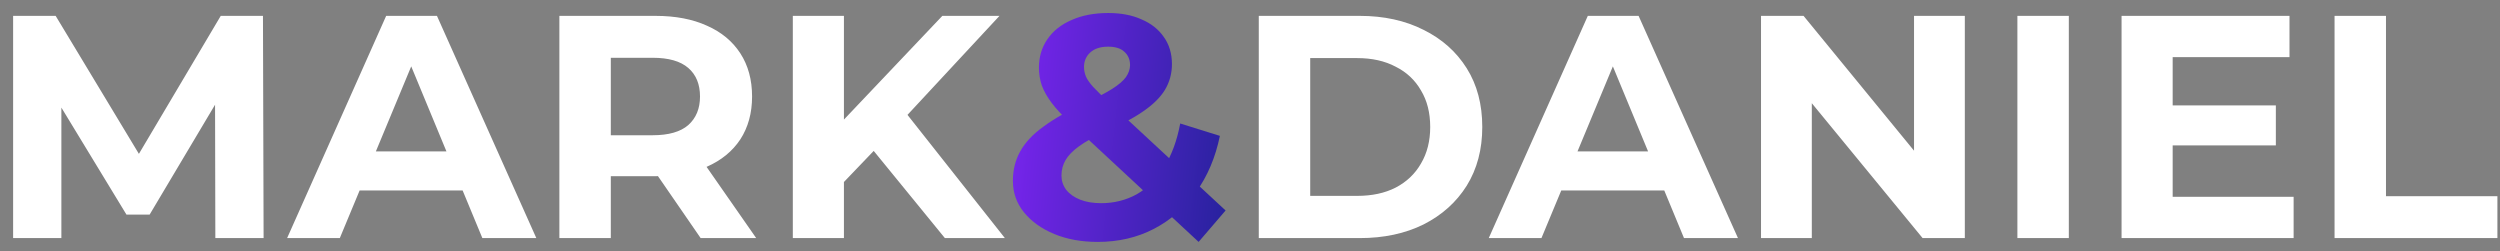 <svg xmlns="http://www.w3.org/2000/svg" width="189" height="19" viewBox="0 0 189 19" fill="none"><rect x="0" y="0" width="189" height="19" fill="#808080" stroke="none"/><path d="M0.992 18V1.2H4.208L11.36 13.056H9.656L16.688 1.2H19.88L19.928 18H16.28L16.256 6.792H16.928L11.312 16.224H9.56L3.824 6.792H4.64V18H0.992ZM21.706 18L29.194 1.2H33.034L40.546 18H36.466L30.322 3.168H31.858L25.69 18H21.706ZM25.45 14.4L26.482 11.448H35.122L36.178 14.4H25.45ZM42.289 18V1.2H49.561C51.065 1.2 52.361 1.448 53.449 1.944C54.537 2.424 55.377 3.12 55.969 4.032C56.561 4.944 56.857 6.032 56.857 7.296C56.857 8.544 56.561 9.624 55.969 10.536C55.377 11.432 54.537 12.12 53.449 12.6C52.361 13.08 51.065 13.32 49.561 13.32H44.449L46.177 11.616V18H42.289ZM52.969 18L48.769 11.904H52.921L57.169 18H52.969ZM46.177 12.048L44.449 10.224H49.345C50.545 10.224 51.441 9.968 52.033 9.456C52.625 8.928 52.921 8.208 52.921 7.296C52.921 6.368 52.625 5.648 52.033 5.136C51.441 4.624 50.545 4.368 49.345 4.368H44.449L46.177 2.52V12.048ZM63.417 14.16L63.201 9.672L71.241 1.2H75.561L68.313 9L66.153 11.304L63.417 14.16ZM59.937 18V1.2H63.801V18H59.937ZM71.433 18L65.457 10.68L68.001 7.92L75.969 18H71.433ZM95.164 18V1.2H102.796C104.62 1.2 106.228 1.552 107.62 2.256C109.012 2.944 110.1 3.912 110.884 5.16C111.668 6.408 112.06 7.888 112.06 9.6C112.06 11.296 111.668 12.776 110.884 14.04C110.1 15.288 109.012 16.264 107.62 16.968C106.228 17.656 104.62 18 102.796 18H95.164ZM99.052 14.808H102.604C103.724 14.808 104.692 14.6 105.508 14.184C106.34 13.752 106.98 13.144 107.428 12.36C107.892 11.576 108.124 10.656 108.124 9.6C108.124 8.528 107.892 7.608 107.428 6.84C106.98 6.056 106.34 5.456 105.508 5.04C104.692 4.608 103.724 4.392 102.604 4.392H99.052V14.808ZM112.55 18L120.038 1.2H123.878L131.39 18H127.31L121.166 3.168H122.702L116.534 18H112.55ZM116.294 14.4L117.326 11.448H125.966L127.022 14.4H116.294ZM133.133 18V1.2H136.349L146.261 13.296H144.701V1.2H148.541V18H145.349L135.413 5.904H136.973V18H133.133ZM152.515 18V1.2H156.403V18H152.515ZM163.966 7.968H172.054V10.992H163.966V7.968ZM164.254 14.88H173.398V18H160.39V1.2H173.086V4.32H164.254V14.88ZM176.492 18V1.2H180.38V14.832H188.804V18H176.492Z" fill="white"></path><path d="M82.983 18.288C81.751 18.288 80.655 18.088 79.695 17.688C78.735 17.288 77.975 16.744 77.415 16.056C76.855 15.368 76.575 14.576 76.575 13.68C76.575 12.848 76.759 12.104 77.127 11.448C77.495 10.776 78.079 10.152 78.879 9.576C79.679 8.984 80.695 8.408 81.927 7.848C82.823 7.432 83.527 7.064 84.039 6.744C84.551 6.424 84.911 6.12 85.119 5.832C85.327 5.528 85.431 5.224 85.431 4.92C85.431 4.504 85.287 4.168 84.999 3.912C84.727 3.656 84.319 3.528 83.775 3.528C83.199 3.528 82.751 3.672 82.431 3.96C82.111 4.248 81.951 4.616 81.951 5.064C81.951 5.304 81.999 5.544 82.095 5.784C82.191 6.008 82.375 6.272 82.647 6.576C82.919 6.864 83.303 7.24 83.799 7.704L92.655 15.912L90.615 18.288L80.847 9.216C80.287 8.704 79.839 8.224 79.503 7.776C79.167 7.328 78.919 6.888 78.759 6.456C78.615 6.024 78.543 5.576 78.543 5.112C78.543 4.296 78.759 3.576 79.191 2.952C79.623 2.328 80.231 1.848 81.015 1.512C81.799 1.16 82.719 0.984 83.775 0.984C84.751 0.984 85.591 1.144 86.295 1.464C87.015 1.768 87.575 2.208 87.975 2.784C88.391 3.36 88.599 4.048 88.599 4.848C88.599 5.552 88.423 6.2 88.071 6.792C87.719 7.368 87.167 7.912 86.415 8.424C85.679 8.936 84.711 9.456 83.511 9.984C82.695 10.352 82.047 10.712 81.567 11.064C81.103 11.4 80.767 11.744 80.559 12.096C80.351 12.448 80.247 12.84 80.247 13.272C80.247 13.672 80.367 14.032 80.607 14.352C80.863 14.672 81.215 14.92 81.663 15.096C82.111 15.272 82.639 15.36 83.247 15.36C84.223 15.36 85.119 15.136 85.935 14.688C86.751 14.224 87.439 13.544 87.999 12.648C88.575 11.736 88.983 10.632 89.223 9.336L92.223 10.272C91.887 11.904 91.287 13.32 90.423 14.52C89.559 15.72 88.495 16.648 87.231 17.304C85.967 17.96 84.551 18.288 82.983 18.288Z" fill="url(#paint0_linear_6_105)"></path><defs><linearGradient id="paint0_linear_6_105" x1="74.513" y1="9.5" x2="93.809" y2="11.577" gradientUnits="userSpaceOnUse"><stop stop-color="#8025F5"></stop><stop offset="1" stop-color="#25229B"></stop></linearGradient></defs></svg>
